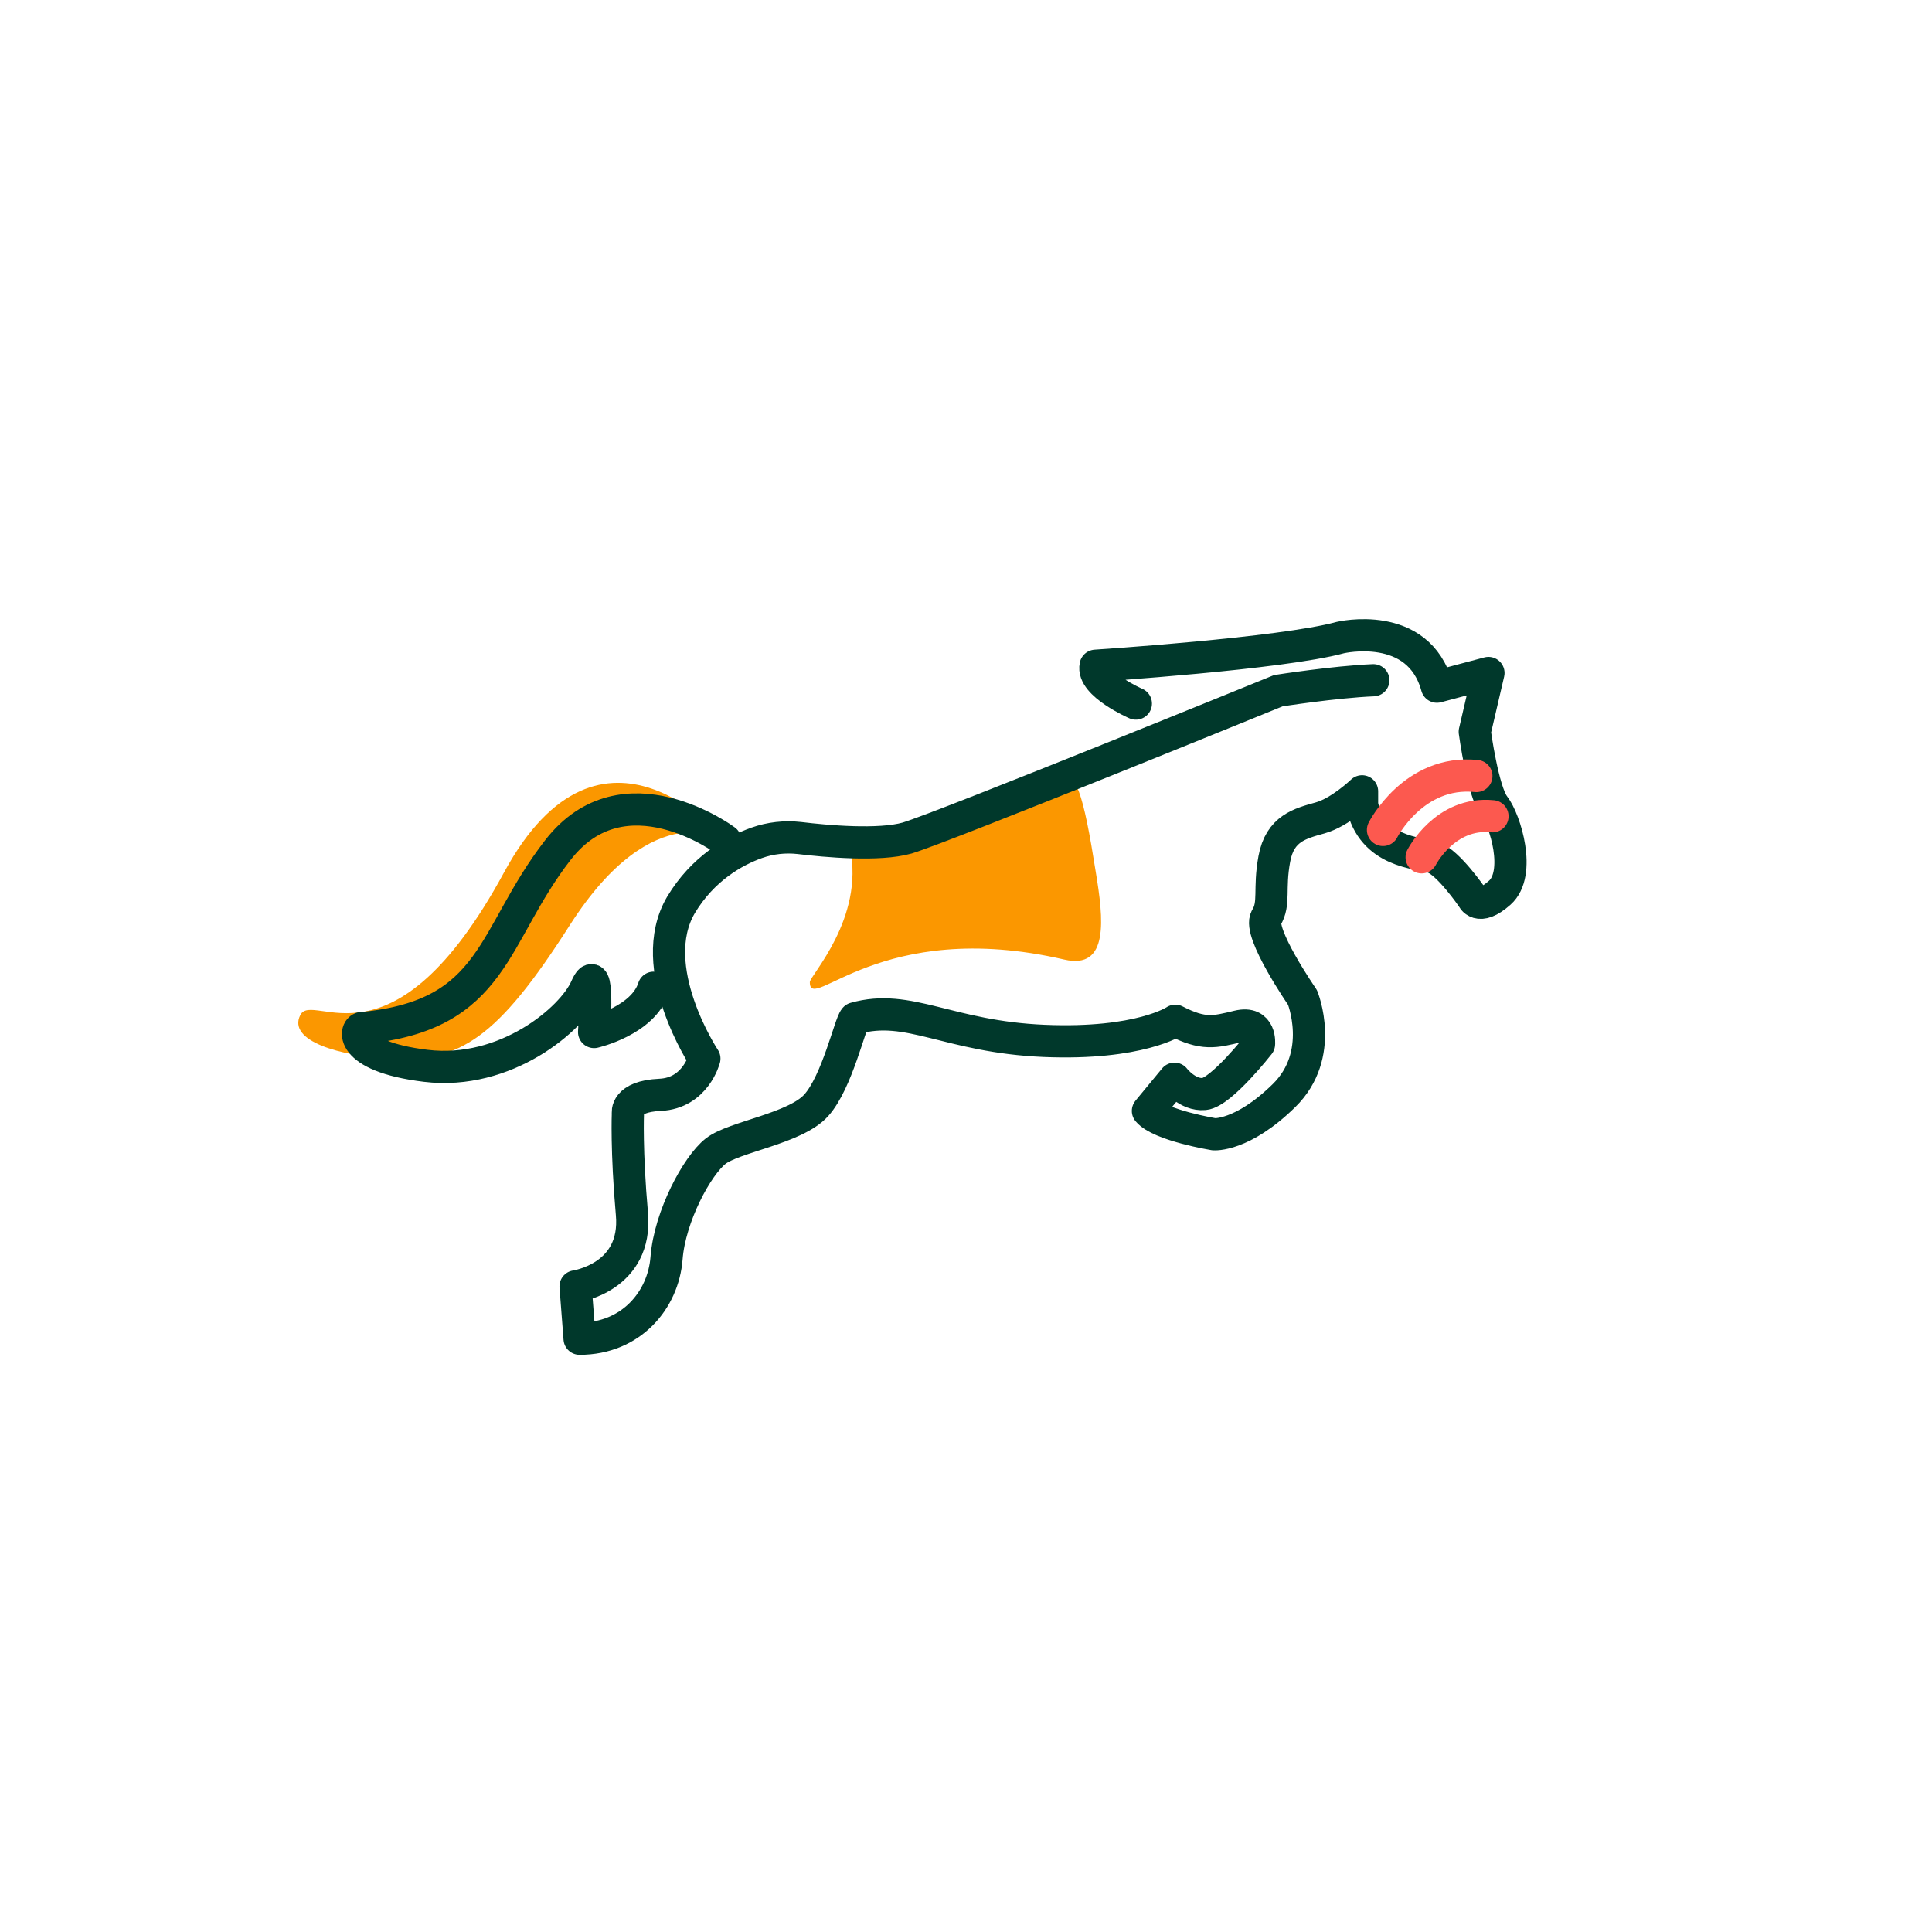 <?xml version="1.0" encoding="UTF-8"?>
<svg id="icons" xmlns="http://www.w3.org/2000/svg" viewBox="0 0 24 24">
  <defs>
    <style>
      .cls-1 {
        fill: #fb9700;
      }

      .cls-2 {
        stroke: #00382b;
      }

      .cls-2, .cls-3 {
        fill: none;
        stroke-linecap: round;
        stroke-linejoin: round;
        stroke-width: .4px;
      }

      .cls-3 {
        stroke: #fc594f;
      }
    </style>
  </defs>
  <path class="cls-1" d="m9.01,10.44s-1.53-1.85-2.75.4c-1.39,2.56-2.37,1.45-2.53,1.77s.49.51,1.12.54c.86.05,1.33-.25,2.23-1.66,1.05-1.64,1.94-1.05,1.94-1.05Z"/>
  <path class="cls-1" d="m10.56,10.54c.18.87-.5,1.58-.5,1.66,0,.4.87-.81,3.16-.28.56.13.49-.5.39-1.1-.15-.95-.25-1.28-.45-1.17-.77.43-1.48.7-2.02.8-.26.05-.58.08-.58.08Z"/>
  <g>
    <path class="cls-2" d="m14.11,8.74s-.55-.24-.5-.47c0,0,2.31-.15,3.04-.35,0,0,.97-.23,1.2.61l.64-.17-.17.73s.1.74.24.92.34.84.07,1.08-.34.06-.34.06c0,0-.3-.44-.49-.5s-.75-.06-.88-.65v-.17s-.27.26-.52.33-.5.13-.57.51.01.55-.1.73.45.99.45.99c0,0,.29.71-.23,1.22s-.87.48-.87.48c0,0-.67-.11-.82-.29l.33-.4s.16.21.37.19.68-.62.68-.62c0,0,.03-.29-.26-.22s-.43.11-.78-.07c0,0-.44.3-1.63.25s-1.68-.47-2.35-.28c-.06.06-.22.79-.48,1.08s-1.02.39-1.25.57-.57.81-.61,1.33-.44,1-1.08,1l-.05-.65s.77-.11.7-.9-.05-1.25-.05-1.25c0,0-.04-.21.4-.23s.55-.45.55-.45c0,0-.75-1.13-.29-1.91.27-.45.66-.67.94-.77.17-.06.35-.08.53-.06.33.04.99.1,1.34,0,.49-.15,4.61-1.83,4.61-1.83,0,0,.7-.11,1.18-.13"/>
    <path class="cls-2" d="m9.01,10.44s-1.26-.94-2.08.12c-.83,1.07-.77,2.05-2.42,2.21-.1-.02-.21.35.78.47s1.82-.58,1.99-.97.1.55.1.55c0,0,.61-.14.74-.55"/>
  </g>
  <path class="cls-3" d="m17.18,10.31s.38-.75,1.16-.67"/>
  <path class="cls-3" d="m17.66,10.65s.29-.57.88-.51"/>
</svg>